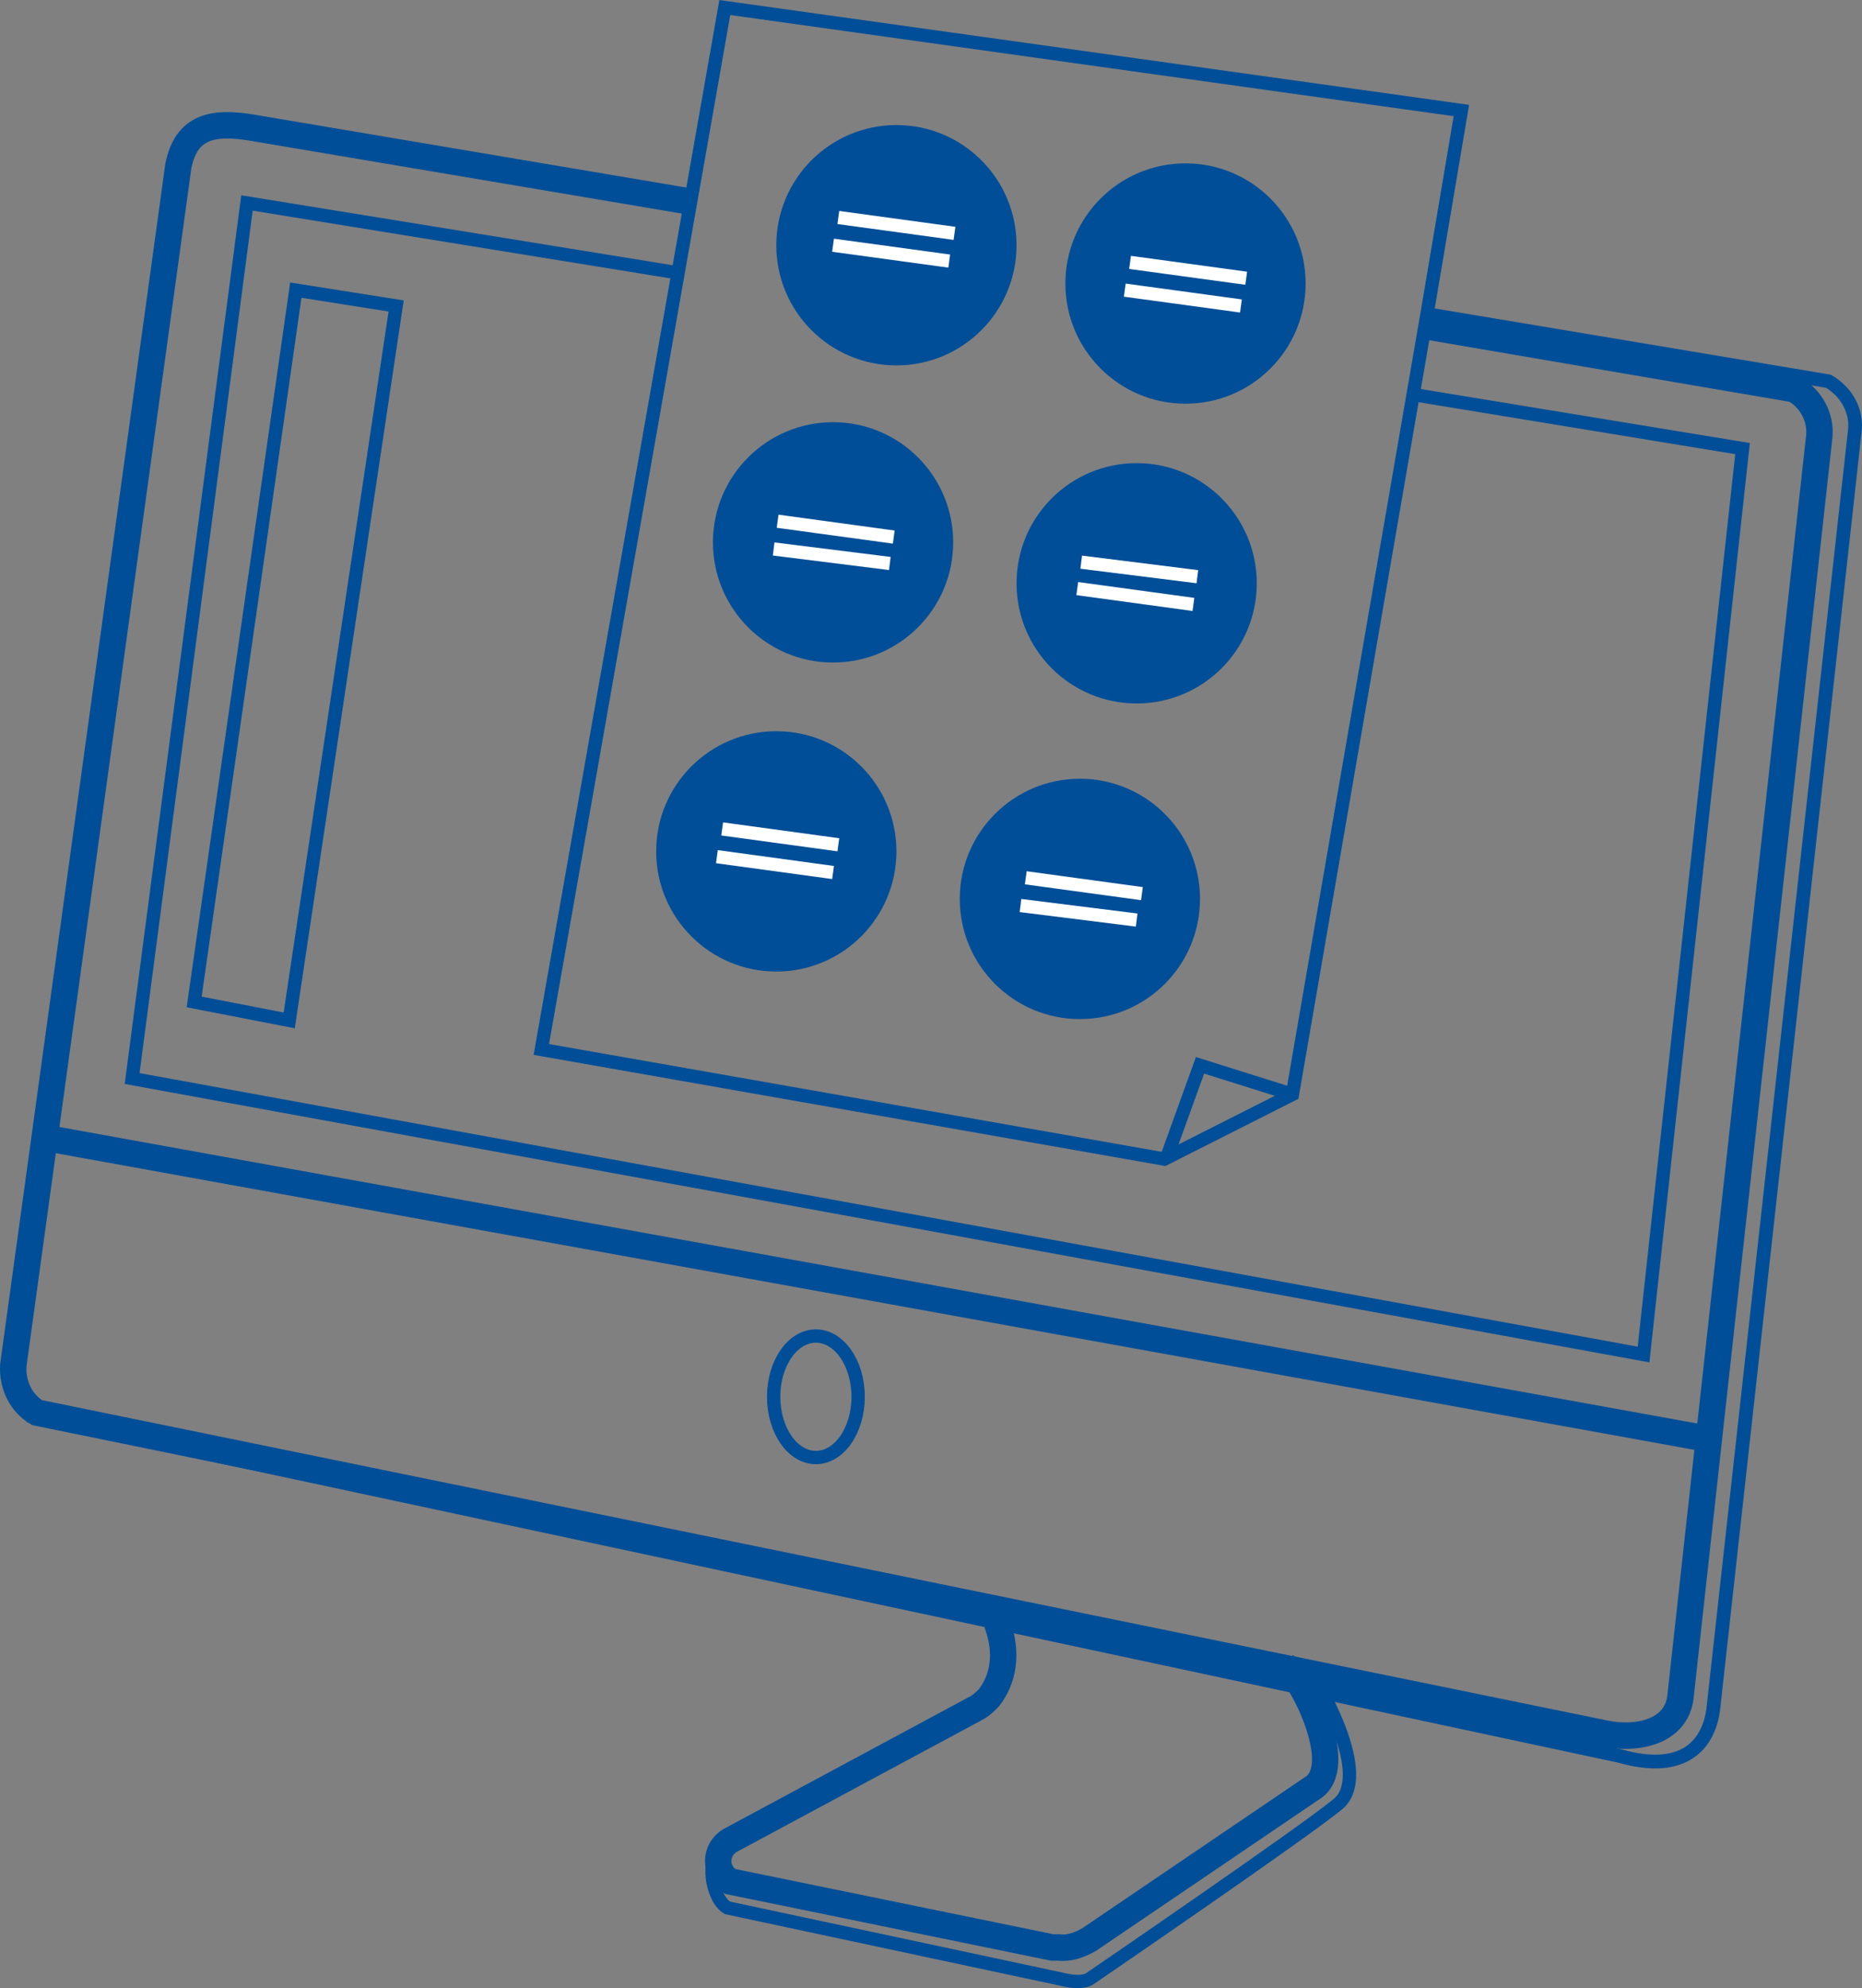 <?xml version="1.0" encoding="UTF-8"?>
<svg xmlns="http://www.w3.org/2000/svg" id="Ebene_2" viewBox="0 0 141.06 150.55">
  <rect x="0" y="0" width="141.06" height="150.55" fill="#808080" stroke="none"/>
  <defs>
    <style>.cls-1{fill:#004e98;}.cls-2{stroke-width:1.01px;}.cls-2,.cls-3,.cls-4{stroke:#004e98;}.cls-2,.cls-3,.cls-4,.cls-5{fill:none;stroke-miterlimit:10;}.cls-3{stroke-width:1.04px;}.cls-4{stroke-width:2px;}.cls-5{stroke:#fff;}</style>
  </defs>
  <g id="Ebene_1-2">
    <path class="cls-4" d="M52.31,15.27L19.11,9.67c-3-.5-5-.1-5.6,2.9L1.01,103.37c-.1,1.5,.6,2.9,1.8,3.6l118.8,24.3c2.4,.5,5.4-.1,5.7-2.8l10.5-95.3c.2-1.5-.6-3-1.9-3.7l-28.1-4.8"></path>
    <path class="cls-3" d="M2.11,107.17l120.6,25.8c4.9,1.4,6.8-.9,7.1-3.7l10.7-96.6c.2-1.5-.6-3-2-3.8l-30.5-5.1"></path>
    <line class="cls-4" x1="2.91" y1="86.07" x2="128.91" y2="108.87"></line>
    <ellipse class="cls-2" cx="61.81" cy="105.77" rx="3.2" ry="4.6"></ellipse>
    <path class="cls-4" d="M75.51,122.87c1.1,2.9,.1,4.8-.6,5.7-.3,.3-.6,.6-1,.8l-18.6,10c-1.2,.7-1.2,2.4,0,3.1l24.4,5h.5c.8,.1,1.6-.2,2.3-.6l17.1-11.6c2.3-1.9-1.1-8.4-2.2-9.1"></path>
    <path class="cls-2" d="M54.71,139.97c-1.3,.7-.8,3.8,.4,4.5l25.3,5.4s1.4,.4,2.1,0c0,0,16.4-11.2,18.9-13.3,2.5-2.2-1.5-8.9-1.5-8.9"></path>
    <polyline class="cls-2" points="107.01 29.87 132.01 33.97 124.51 102.57 10.01 81.67 18.71 15.37 51.41 20.67"></polyline>
    <polygon class="cls-2" points="88.21 87.77 41.01 79.47 54.91 .57 110.71 8.37 108.11 23.77 97.91 82.87 88.21 87.77"></polygon>
    <circle class="cls-1" cx="67.91" cy="18.57" r="9.1"></circle>
    <circle class="cls-1" cx="89.81" cy="21.47" r="9.1"></circle>
    <circle class="cls-1" cx="63.11" cy="41.07" r="9.1"></circle>
    <circle class="cls-1" cx="86.11" cy="44.17" r="9.1"></circle>
    <circle class="cls-1" cx="58.81" cy="64.47" r="9.1"></circle>
    <circle class="cls-1" cx="81.81" cy="68.07" r="9.1"></circle>
    <line class="cls-5" x1="63.51" y1="16.47" x2="72.31" y2="17.67"></line>
    <line class="cls-5" x1="63.11" y1="18.57" x2="71.91" y2="19.77"></line>
    <line class="cls-5" x1="85.61" y1="19.87" x2="94.41" y2="21.07"></line>
    <line class="cls-5" x1="85.21" y1="21.97" x2="94.01" y2="23.17"></line>
    <line class="cls-5" x1="58.91" y1="39.47" x2="67.71" y2="40.67"></line>
    <line class="cls-5" x1="58.61" y1="41.57" x2="67.41" y2="42.67"></line>
    <line class="cls-5" x1="81.91" y1="42.57" x2="90.71" y2="43.67"></line>
    <line class="cls-5" x1="81.61" y1="44.57" x2="90.41" y2="45.77"></line>
    <line class="cls-5" x1="77.71" y1="66.47" x2="86.51" y2="67.67"></line>
    <line class="cls-5" x1="77.31" y1="68.57" x2="86.11" y2="69.67"></line>
    <line class="cls-5" x1="54.71" y1="62.77" x2="63.51" y2="63.97"></line>
    <line class="cls-5" x1="54.31" y1="64.87" x2="63.11" y2="66.07"></line>
    <polyline class="cls-2" points="88.31 87.87 90.91 80.67 97.91 82.87"></polyline>
    <polygon class="cls-2" points="22.41 21.97 30.01 23.17 21.91 77.27 14.71 75.87 22.41 21.97"></polygon>
  </g>
</svg>
